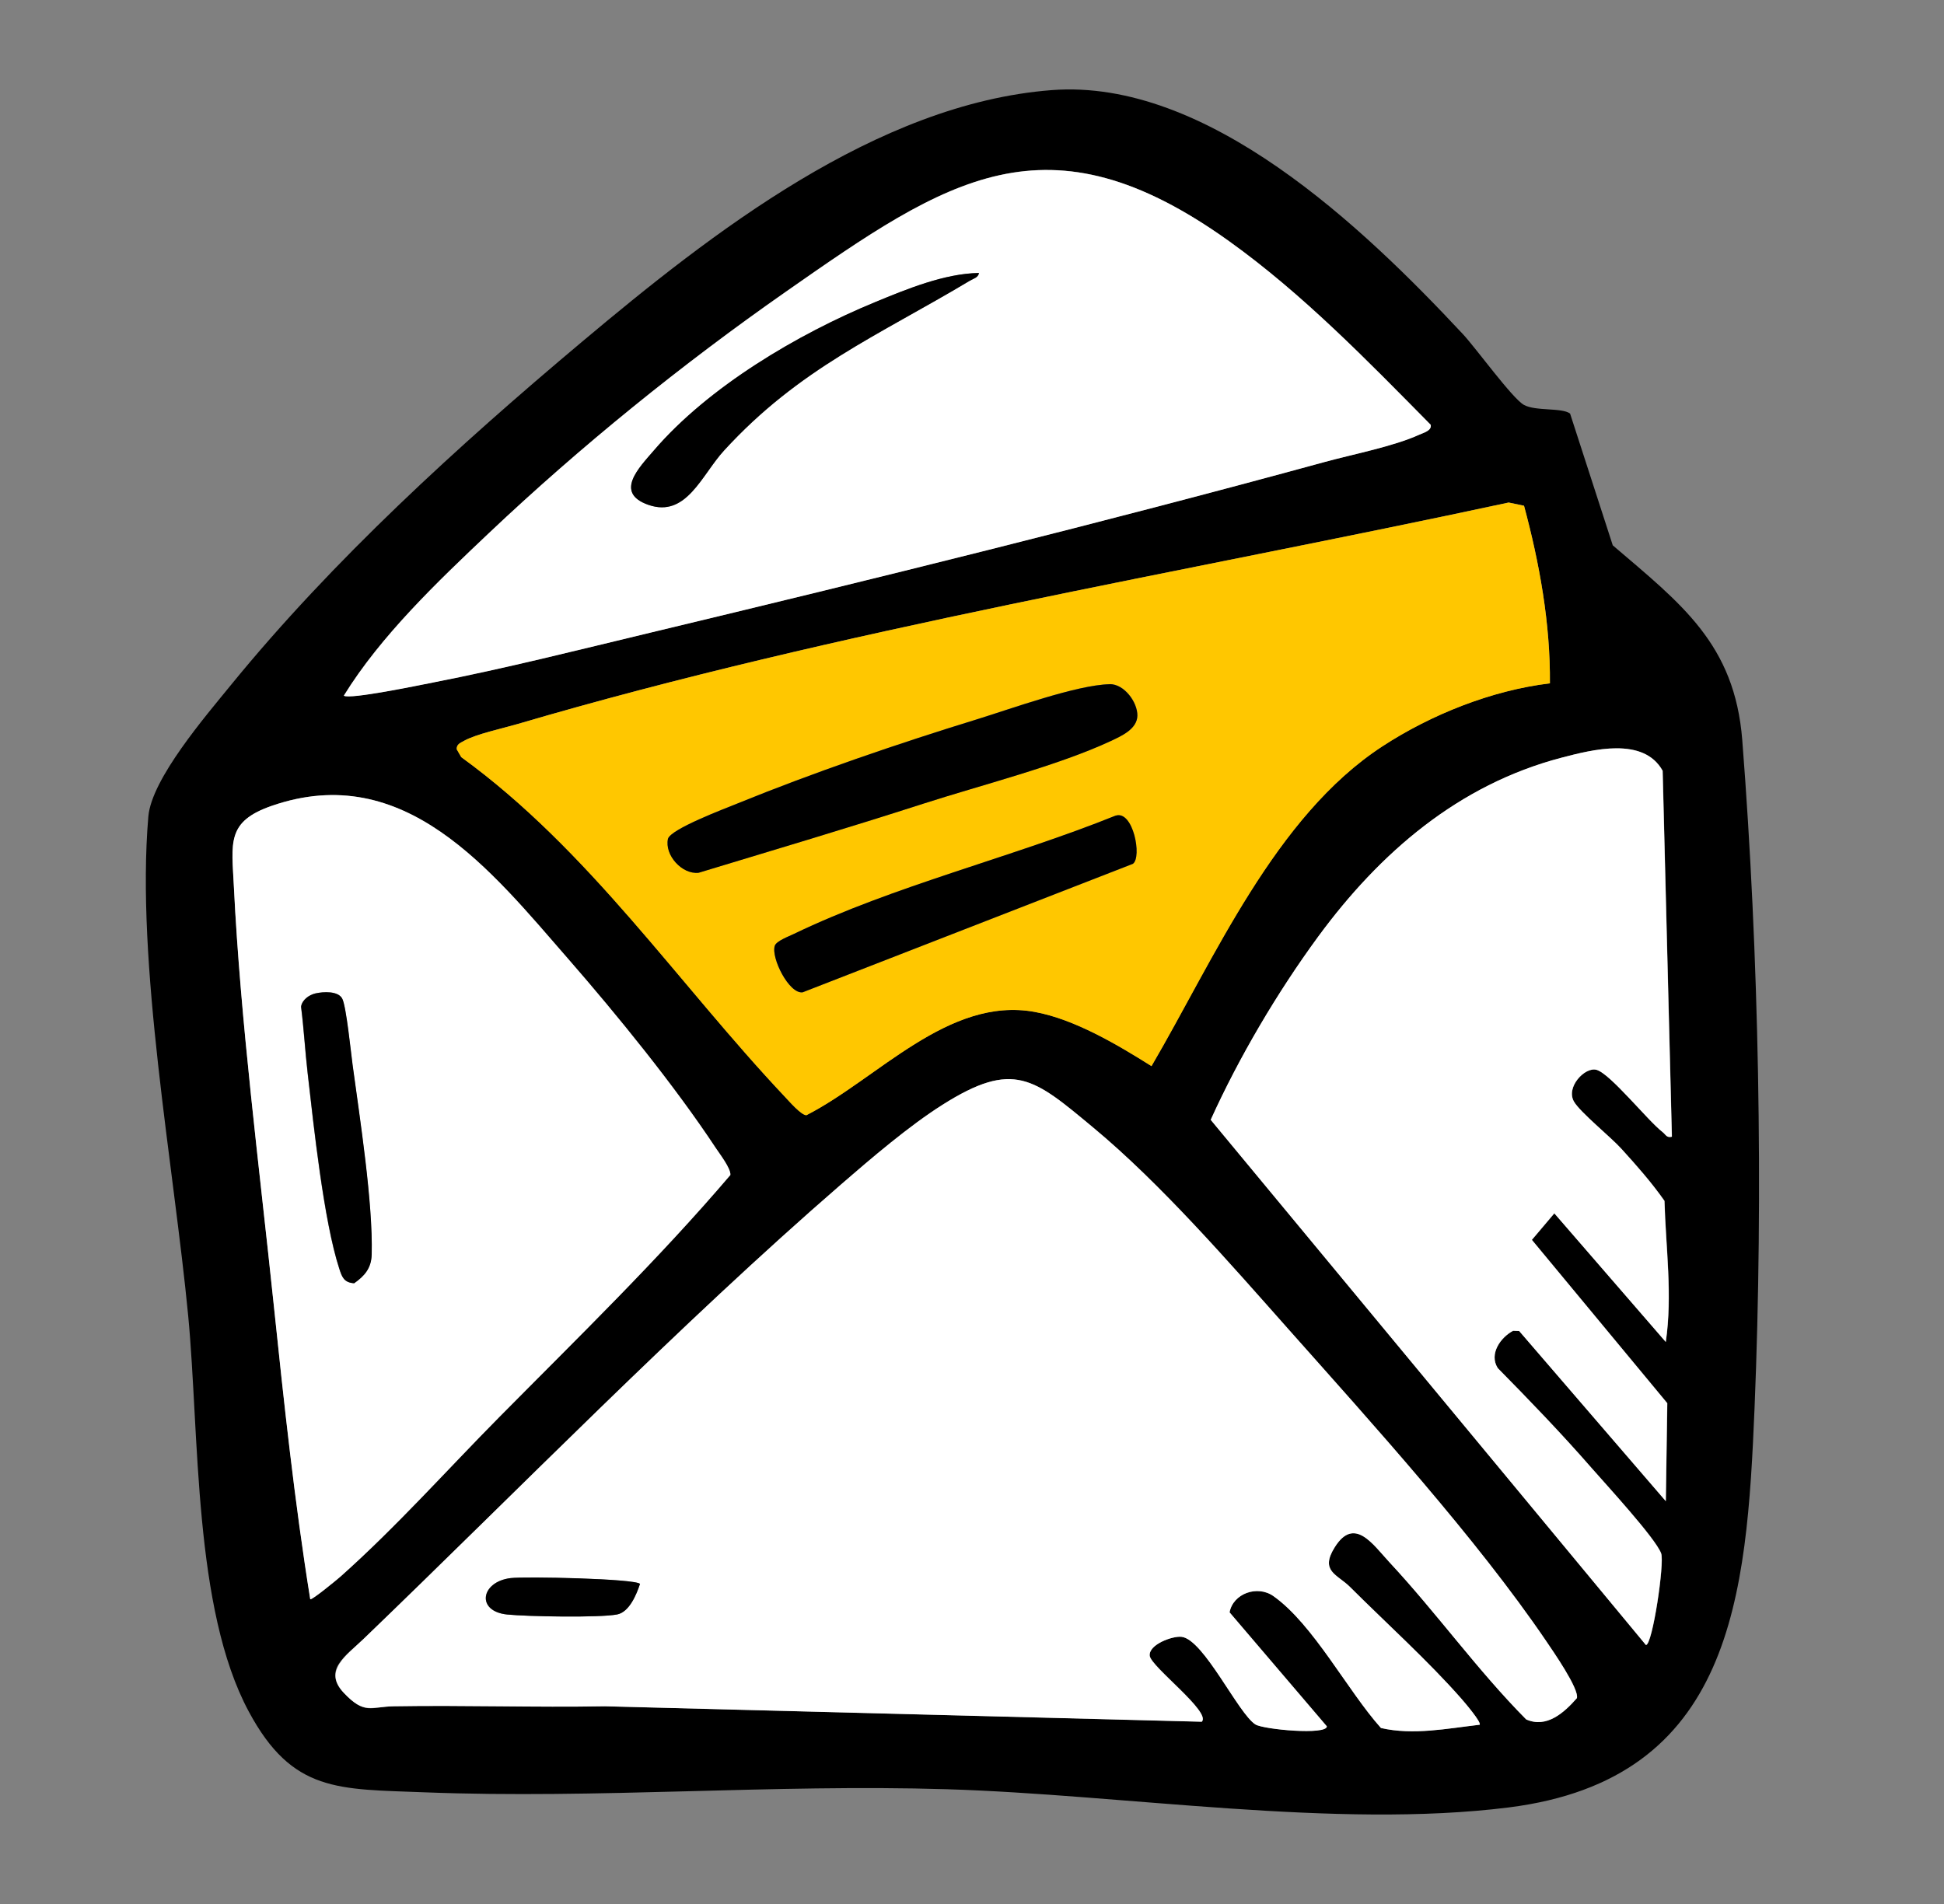 <svg width="49" height="48" viewBox="0 0 49 48" fill="none" xmlns="http://www.w3.org/2000/svg">
<rect x="0" y="0" width="49" height="48" fill="#808080" stroke="none"/>
<path d="M26.507 2.272C30.427 1.969 34.356 5.727 36.875 8.425C37.2 8.774 38.117 10.041 38.409 10.206C38.7 10.371 39.367 10.271 39.575 10.426L40.651 13.748C42.372 15.221 43.724 16.23 43.915 18.658C44.338 24.064 44.448 30.076 44.225 35.491C44.027 40.242 43.682 44.855 38.028 45.566C33.682 46.112 28.346 45.244 23.865 45.107C19.482 44.973 15.07 45.355 10.705 45.185C8.534 45.099 7.372 45.201 6.27 43.148C4.873 40.55 5.029 36.176 4.744 33.175C4.379 29.373 3.422 24.287 3.739 20.585C3.821 19.631 5.191 18.044 5.821 17.269C8.395 14.112 11.555 11.233 14.669 8.617C17.931 5.877 22.1 2.612 26.507 2.272ZM8.667 17.537C8.807 17.639 10.595 17.267 10.914 17.204C12.758 16.844 14.598 16.379 16.425 15.939C22.05 14.59 27.811 13.171 33.387 11.645C34.099 11.451 35.134 11.25 35.778 10.954C35.872 10.911 36.094 10.855 36.061 10.707C34.46 9.086 32.834 7.407 30.977 6.077C26.385 2.79 23.886 4.502 19.802 7.357C17.186 9.186 14.641 11.246 12.32 13.441C11.028 14.663 9.597 16.027 8.667 17.534V17.537ZM39.066 17.228C39.079 15.721 38.805 14.199 38.413 12.748L38.026 12.668C29.771 14.446 21.132 15.872 13.038 18.254C12.677 18.36 11.985 18.509 11.691 18.678C11.602 18.73 11.508 18.758 11.51 18.887L11.625 19.086C14.86 21.434 17.086 24.789 19.786 27.652C19.893 27.765 20.191 28.11 20.324 28.113C22.112 27.201 23.905 25.114 26.078 25.509C27.081 25.691 28.169 26.337 29.023 26.876C30.609 24.163 32.137 20.582 34.839 18.816C36.07 18.012 37.602 17.401 39.065 17.226L39.066 17.228ZM42.144 28.656L41.911 19.432C41.43 18.569 40.15 18.896 39.357 19.104C36.764 19.785 34.784 21.496 33.23 23.612C32.2 25.016 31.235 26.655 30.52 28.232L41.49 41.472C41.653 41.475 41.962 39.405 41.873 39.161C41.732 38.779 40.461 37.401 40.107 36.995C39.357 36.136 38.556 35.304 37.755 34.491C37.528 34.134 37.827 33.715 38.142 33.55L38.295 33.556L41.991 37.845L42.028 35.376L38.615 31.258L39.181 30.589L41.99 33.831C42.163 32.648 41.99 31.462 41.957 30.275C41.635 29.813 41.253 29.381 40.875 28.966C40.599 28.661 39.838 28.048 39.677 27.774C39.463 27.41 39.951 26.893 40.242 26.97C40.591 27.064 41.535 28.251 41.913 28.543C41.99 28.602 42.01 28.693 42.144 28.657V28.656ZM7.822 40.316C7.856 40.35 8.513 39.808 8.592 39.737C9.999 38.483 11.271 37.054 12.591 35.719C14.566 33.722 16.589 31.76 18.411 29.621C18.426 29.458 18.143 29.092 18.042 28.94C17.013 27.38 15.559 25.591 14.325 24.176C12.374 21.936 10.197 19.16 6.856 20.313C5.702 20.712 5.843 21.242 5.897 22.361C6.063 25.741 6.543 29.468 6.898 32.863C7.158 35.35 7.425 37.848 7.822 40.315V40.316ZM37.296 43.482C37.351 43.422 36.907 42.904 36.836 42.824C36.005 41.877 34.932 40.909 34.027 40.005C33.708 39.687 33.264 39.613 33.643 39.007C34.139 38.214 34.607 38.937 35.026 39.388C36.215 40.664 37.238 42.104 38.469 43.346C38.983 43.575 39.424 43.179 39.748 42.809C39.807 42.573 39.138 41.615 38.974 41.372C37.216 38.783 34.586 35.884 32.486 33.52C31.002 31.848 29.264 29.843 27.557 28.426C26.057 27.181 25.553 26.715 23.756 27.852C22.913 28.384 21.969 29.191 21.209 29.852C17.122 33.395 13.086 37.545 9.164 41.318C8.727 41.738 8.12 42.097 8.664 42.673C9.207 43.249 9.34 43.025 9.933 43.015C11.704 42.984 13.479 43.047 15.25 43.015L30.292 43.404C30.541 43.163 29.009 42.008 28.98 41.741C28.951 41.459 29.551 41.238 29.782 41.264C30.344 41.327 31.214 43.205 31.646 43.474C31.851 43.6 33.448 43.748 33.445 43.52L30.993 40.647C31.081 40.173 31.693 39.95 32.1 40.238C33.104 40.95 33.972 42.63 34.809 43.562C35.621 43.749 36.478 43.575 37.295 43.48L37.296 43.482Z" fill="black"/>
<path d="M37.294 43.482C36.477 43.576 35.62 43.751 34.808 43.564C33.971 42.632 33.103 40.951 32.099 40.24C31.692 39.952 31.08 40.174 30.992 40.648L33.444 43.522C33.447 43.749 31.85 43.601 31.645 43.475C31.212 43.206 30.343 41.328 29.781 41.265C29.55 41.239 28.95 41.461 28.979 41.742C29.009 42.024 30.54 43.164 30.291 43.406L15.249 43.016C13.478 43.048 11.703 42.986 9.932 43.016C9.339 43.026 9.184 43.228 8.663 42.675C8.141 42.121 8.726 41.739 9.163 41.319C13.085 37.546 17.121 33.397 21.208 29.853C21.969 29.194 22.912 28.387 23.755 27.853C25.552 26.717 26.056 27.181 27.556 28.428C29.262 29.844 31.001 31.85 32.485 33.521C34.585 35.886 37.216 38.786 38.973 41.373C39.137 41.616 39.806 42.575 39.747 42.81C39.423 43.18 38.982 43.576 38.468 43.347C37.237 42.105 36.215 40.667 35.025 39.389C34.606 38.938 34.138 38.216 33.642 39.008C33.263 39.614 33.707 39.689 34.026 40.006C34.931 40.91 36.004 41.878 36.835 42.825C36.906 42.906 37.35 43.424 37.295 43.483L37.294 43.482ZM16.131 39.931C15.999 39.798 13.23 39.741 12.869 39.785C12.114 39.878 11.992 40.622 12.782 40.703C13.287 40.754 15.105 40.787 15.551 40.702C15.862 40.643 16.043 40.195 16.13 39.932L16.131 39.931Z" fill="white"/>
<path d="M39.066 17.228C37.603 17.404 36.072 18.014 34.841 18.819C32.138 20.584 30.611 24.166 29.025 26.878C28.17 26.34 27.083 25.693 26.079 25.511C23.906 25.116 22.114 27.204 20.326 28.116C20.193 28.112 19.894 27.767 19.788 27.655C17.087 24.792 14.861 21.437 11.626 19.088L11.512 18.889C11.509 18.761 11.602 18.732 11.692 18.681C11.986 18.511 12.678 18.362 13.039 18.256C21.134 15.873 29.772 14.448 38.028 12.67L38.415 12.751C38.805 14.201 39.08 15.723 39.067 17.23L39.066 17.228ZM27.969 17.248C27.146 17.264 25.472 17.871 24.617 18.136C22.636 18.746 20.494 19.479 18.577 20.26C18.264 20.387 16.913 20.895 16.839 21.144C16.748 21.555 17.195 22.049 17.613 22C19.502 21.429 21.395 20.866 23.273 20.26C24.712 19.795 26.684 19.297 28.006 18.676C28.258 18.558 28.665 18.379 28.671 18.04C28.676 17.701 28.335 17.238 27.971 17.245L27.969 17.248ZM28.12 20.563C25.517 21.612 22.522 22.334 20.006 23.547C19.88 23.608 19.569 23.722 19.528 23.845C19.428 24.147 19.89 25.067 20.23 25.017L28.554 21.778C28.791 21.612 28.561 20.418 28.119 20.564L28.12 20.563Z" fill="#FFC700"/>
<path d="M8.668 17.537C9.598 16.03 11.029 14.666 12.321 13.443C14.642 11.248 17.187 9.189 19.803 7.36C23.887 4.505 26.387 2.792 30.978 6.08C32.835 7.41 34.462 9.088 36.062 10.71C36.095 10.858 35.873 10.914 35.779 10.957C35.135 11.253 34.102 11.452 33.388 11.648C27.812 13.173 22.051 14.593 16.427 15.942C14.599 16.38 12.759 16.847 10.915 17.207C10.596 17.269 8.808 17.642 8.668 17.539V17.537ZM24.676 6.883C23.808 6.897 22.867 7.285 22.061 7.617C20.115 8.418 17.858 9.751 16.48 11.36C16.108 11.794 15.478 12.428 16.347 12.729C17.301 13.061 17.689 11.971 18.25 11.36C20.149 9.285 22.13 8.465 24.448 7.077C24.532 7.027 24.659 6.999 24.677 6.884L24.676 6.883Z" fill="white"/>
<path d="M42.14 28.657C42.006 28.692 41.986 28.601 41.908 28.542C41.529 28.25 40.585 27.062 40.238 26.97C39.947 26.892 39.459 27.409 39.673 27.773C39.834 28.048 40.596 28.66 40.871 28.965C41.248 29.381 41.63 29.813 41.953 30.274C41.986 31.462 42.159 32.647 41.986 33.831L39.177 30.588L38.611 31.257L42.024 35.375L41.987 37.845L38.291 33.555L38.138 33.549C37.823 33.716 37.524 34.133 37.751 34.49C38.552 35.304 39.353 36.134 40.103 36.994C40.458 37.401 41.729 38.778 41.869 39.161C41.958 39.405 41.65 41.474 41.486 41.471L30.516 28.231C31.23 26.653 32.196 25.015 33.226 23.611C34.781 21.495 36.759 19.784 39.353 19.103C40.146 18.895 41.426 18.567 41.907 19.431L42.14 28.655V28.657Z" fill="white"/>
<path d="M7.819 40.316C7.422 37.849 7.156 35.351 6.896 32.864C6.542 29.469 6.061 25.742 5.895 22.362C5.841 21.243 5.7 20.713 6.854 20.314C10.194 19.161 12.372 21.938 14.323 24.177C15.556 25.592 17.011 27.382 18.04 28.941C18.141 29.094 18.424 29.459 18.409 29.622C16.587 31.761 14.564 33.722 12.588 35.72C11.268 37.054 9.997 38.484 8.59 39.739C8.512 39.809 7.855 40.351 7.819 40.317V40.316ZM7.95 25.044C7.789 25.081 7.612 25.205 7.586 25.379C7.657 25.938 7.688 26.503 7.753 27.063C7.905 28.388 8.155 30.775 8.548 31.98C8.617 32.191 8.665 32.334 8.923 32.351C9.189 32.165 9.355 31.969 9.365 31.63C9.401 30.334 9.066 28.195 8.885 26.853C8.841 26.527 8.727 25.388 8.626 25.182C8.525 24.976 8.144 25 7.95 25.044Z" fill="white"/>
<path d="M16.132 39.931C16.046 40.194 15.863 40.642 15.554 40.701C15.107 40.786 13.289 40.754 12.785 40.702C11.994 40.621 12.117 39.877 12.871 39.784C13.233 39.74 16.002 39.797 16.133 39.93L16.132 39.931Z" fill="black"/>
<path d="M27.968 17.248C28.332 17.241 28.673 17.7 28.668 18.042C28.662 18.385 28.255 18.56 28.003 18.679C26.681 19.299 24.709 19.798 23.27 20.262C21.392 20.868 19.499 21.43 17.61 22.003C17.192 22.052 16.746 21.558 16.836 21.147C16.91 20.897 18.262 20.39 18.574 20.262C20.492 19.48 22.633 18.747 24.614 18.138C25.469 17.875 27.143 17.266 27.966 17.25L27.968 17.248Z" fill="black"/>
<path d="M28.121 20.563C28.562 20.417 28.791 21.611 28.555 21.777L20.232 25.016C19.891 25.066 19.43 24.146 19.529 23.843C19.57 23.721 19.881 23.608 20.007 23.546C22.523 22.333 25.519 21.611 28.122 20.561L28.121 20.563Z" fill="black"/>
<path d="M24.675 6.882C24.657 6.999 24.53 7.026 24.446 7.076C22.128 8.464 20.147 9.283 18.248 11.359C17.687 11.971 17.299 13.059 16.345 12.728C15.475 12.426 16.105 11.792 16.478 11.359C17.857 9.75 20.113 8.417 22.059 7.616C22.864 7.283 23.806 6.896 24.674 6.881L24.675 6.882Z" fill="black"/>
<path d="M7.954 25.044C8.148 25 8.53 24.976 8.63 25.182C8.73 25.388 8.845 26.526 8.889 26.853C9.071 28.194 9.405 30.335 9.369 31.63C9.36 31.969 9.193 32.165 8.928 32.351C8.669 32.334 8.62 32.191 8.552 31.98C8.161 30.775 7.909 28.388 7.757 27.063C7.692 26.503 7.661 25.939 7.59 25.379C7.616 25.205 7.793 25.081 7.954 25.044Z" fill="black"/>
</svg>
